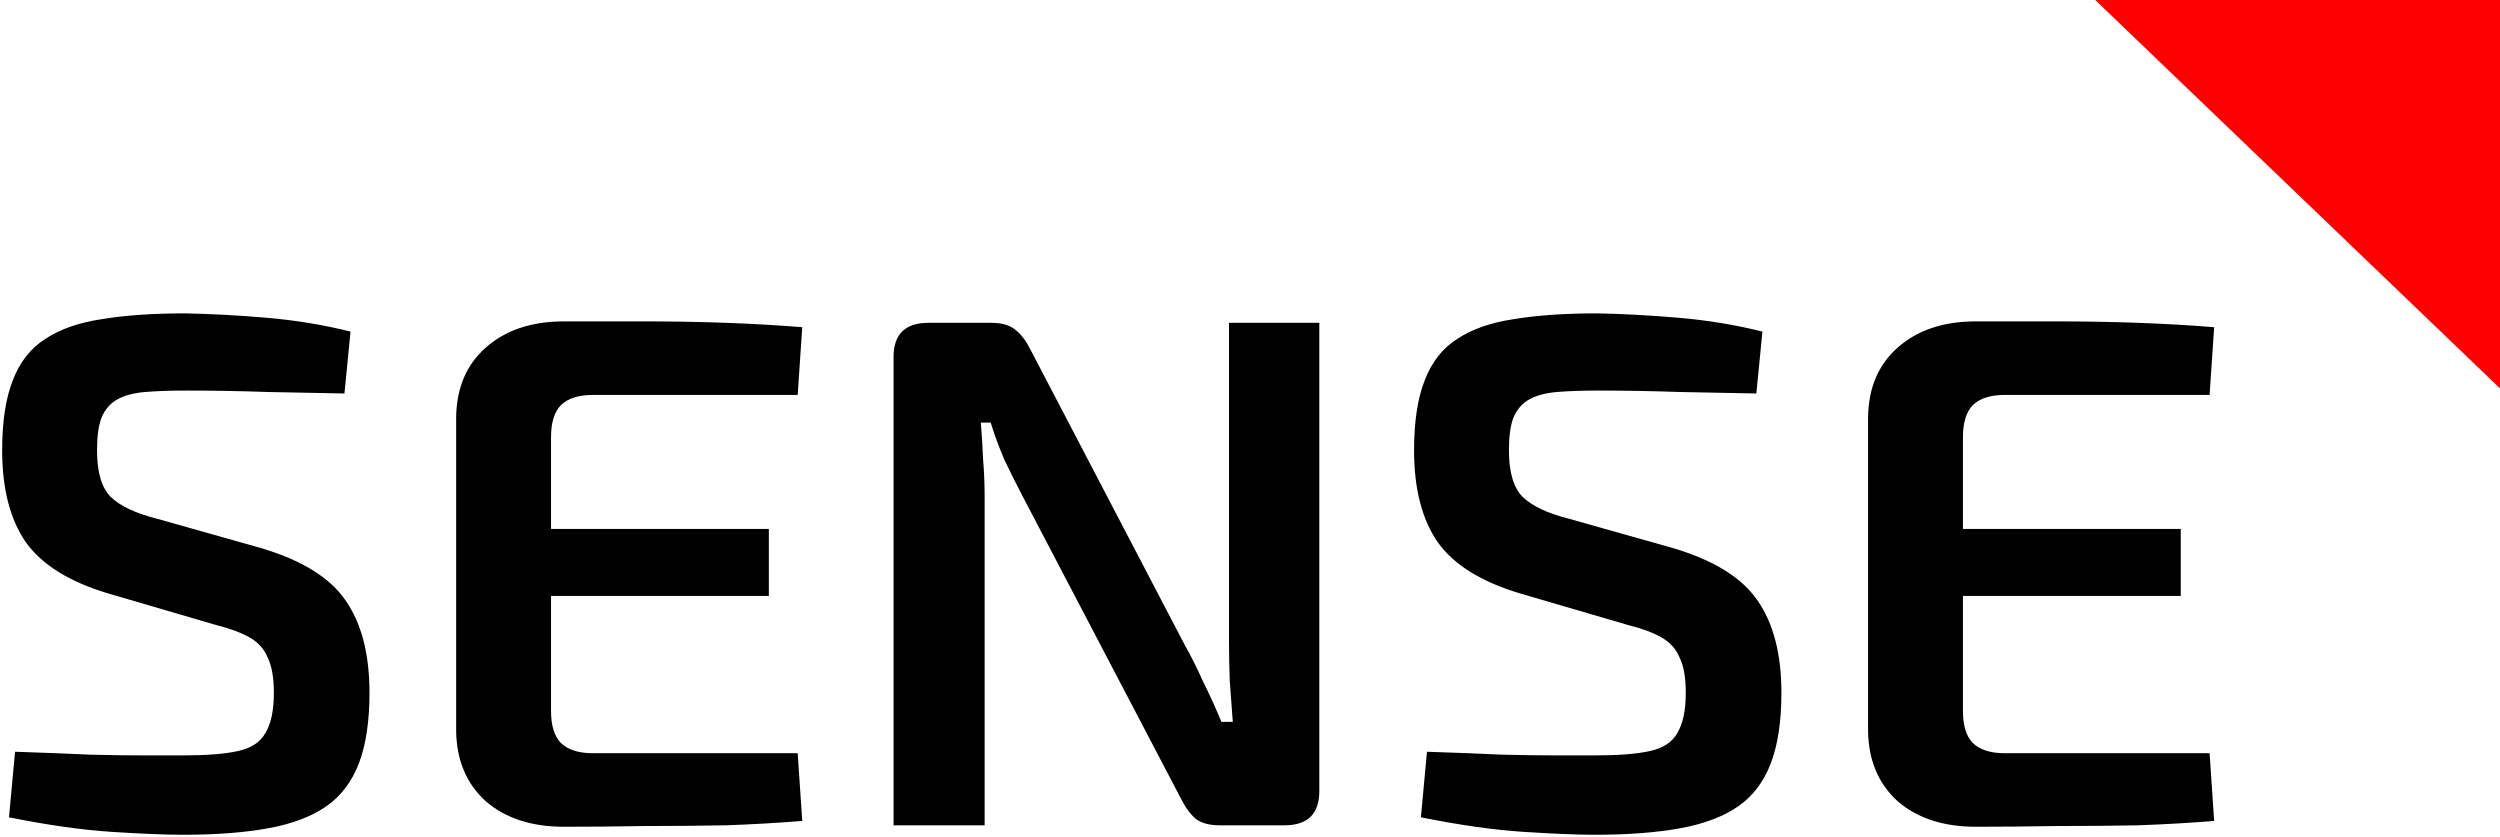 <?xml version="1.0" encoding="UTF-8"?> <svg xmlns="http://www.w3.org/2000/svg" width="233" height="78" viewBox="0 0 233 78" fill="none"><g clip-path="url(#clip0_1022_144)"><path d="M17.248 29.206C19.653 29.251 22.176 29.387 24.817 29.613C27.505 29.84 30.122 30.269 32.668 30.903L32.102 36.672C30.075 36.626 27.717 36.581 25.029 36.536C22.388 36.445 19.842 36.4 17.39 36.4C15.88 36.4 14.584 36.445 13.499 36.536C12.462 36.626 11.613 36.853 10.953 37.215C10.293 37.577 9.797 38.142 9.467 38.911C9.184 39.635 9.043 40.653 9.043 41.965C9.043 44.002 9.467 45.449 10.316 46.309C11.212 47.169 12.65 47.847 14.631 48.345L24.251 51.06C28.117 52.191 30.782 53.843 32.244 56.014C33.706 58.141 34.436 60.991 34.436 64.566C34.436 67.235 34.106 69.43 33.446 71.149C32.786 72.868 31.772 74.203 30.405 75.153C29.037 76.103 27.245 76.782 25.029 77.189C22.812 77.597 20.148 77.8 17.036 77.8C15.432 77.8 13.216 77.71 10.387 77.529C7.605 77.348 4.422 76.895 0.838 76.171L1.404 70.063C4.186 70.154 6.52 70.244 8.406 70.335C10.293 70.38 11.919 70.403 13.287 70.403C14.655 70.403 15.928 70.403 17.107 70.403C19.276 70.403 20.973 70.267 22.199 69.995C23.425 69.724 24.274 69.158 24.746 68.299C25.265 67.439 25.524 66.195 25.524 64.566C25.524 63.163 25.335 62.077 24.958 61.308C24.628 60.494 24.062 59.86 23.26 59.408C22.459 58.955 21.421 58.571 20.148 58.254L10.175 55.336C6.496 54.25 3.903 52.643 2.394 50.517C0.932 48.39 0.201 45.54 0.201 41.965C0.201 39.296 0.531 37.124 1.191 35.45C1.852 33.731 2.865 32.441 4.233 31.581C5.601 30.677 7.345 30.066 9.467 29.749C11.636 29.387 14.23 29.206 17.248 29.206ZM52.558 29.953C55.01 29.953 57.51 29.953 60.056 29.953C62.65 29.953 65.196 29.998 67.695 30.088C70.195 30.179 72.552 30.315 74.769 30.496L74.344 36.807H55.246C53.926 36.807 52.935 37.124 52.275 37.758C51.662 38.391 51.356 39.386 51.356 40.744V66.263C51.356 67.62 51.662 68.615 52.275 69.249C52.935 69.882 53.926 70.199 55.246 70.199H74.344L74.769 76.511C72.552 76.692 70.195 76.827 67.695 76.918C65.196 76.963 62.65 76.986 60.056 76.986C57.51 77.031 55.01 77.054 52.558 77.054C49.54 77.054 47.112 76.262 45.273 74.678C43.481 73.049 42.561 70.877 42.514 68.163V38.843C42.561 36.129 43.481 33.98 45.273 32.396C47.112 30.767 49.54 29.953 52.558 29.953ZM43.787 49.295H71.656V55.539H43.787V49.295ZM122.961 30.088V73.728C122.961 75.855 121.876 76.918 119.707 76.918H113.695C112.704 76.918 111.95 76.714 111.431 76.307C110.912 75.855 110.441 75.198 110.016 74.339L95.233 46.105C94.714 45.11 94.172 44.024 93.606 42.848C93.087 41.626 92.663 40.472 92.333 39.386H91.413C91.508 40.517 91.578 41.671 91.626 42.848C91.72 43.979 91.767 45.11 91.767 46.241V76.918H83.279V33.278C83.279 31.152 84.364 30.088 86.533 30.088H92.404C93.394 30.088 94.148 30.315 94.667 30.767C95.186 31.174 95.657 31.808 96.082 32.667L110.441 60.154C111.007 61.15 111.572 62.281 112.138 63.548C112.751 64.769 113.317 66.014 113.836 67.281H114.897C114.803 65.968 114.708 64.701 114.614 63.48C114.567 62.213 114.543 60.969 114.543 59.747V30.088H122.961ZM148.838 29.206C151.243 29.251 153.766 29.387 156.407 29.613C159.095 29.84 161.712 30.269 164.258 30.903L163.692 36.672C161.665 36.626 159.307 36.581 156.619 36.536C153.978 36.445 151.432 36.4 148.98 36.4C147.471 36.4 146.174 36.445 145.089 36.536C144.052 36.626 143.203 36.853 142.543 37.215C141.883 37.577 141.388 38.142 141.057 38.911C140.775 39.635 140.633 40.653 140.633 41.965C140.633 44.002 141.057 45.449 141.906 46.309C142.802 47.169 144.24 47.847 146.221 48.345L155.841 51.06C159.708 52.191 162.372 53.843 163.834 56.014C165.296 58.141 166.027 60.991 166.027 64.566C166.027 67.235 165.696 69.43 165.036 71.149C164.376 72.868 163.362 74.203 161.995 75.153C160.627 76.103 158.835 76.782 156.619 77.189C154.403 77.597 151.738 77.8 148.626 77.8C147.023 77.8 144.806 77.71 141.977 77.529C139.195 77.348 136.012 76.895 132.428 76.171L132.994 70.063C135.776 70.154 138.11 70.244 139.996 70.335C141.883 70.38 143.51 70.403 144.877 70.403C146.245 70.403 147.518 70.403 148.697 70.403C150.866 70.403 152.564 70.267 153.79 69.995C155.016 69.724 155.864 69.158 156.336 68.299C156.855 67.439 157.114 66.195 157.114 64.566C157.114 63.163 156.925 62.077 156.548 61.308C156.218 60.494 155.652 59.86 154.851 59.408C154.049 58.955 153.011 58.571 151.738 58.254L141.765 55.336C138.087 54.25 135.493 52.643 133.984 50.517C132.522 48.39 131.791 45.54 131.791 41.965C131.791 39.296 132.121 37.124 132.782 35.45C133.442 33.731 134.456 32.441 135.823 31.581C137.191 30.677 138.935 30.066 141.057 29.749C143.227 29.387 145.82 29.206 148.838 29.206ZM184.148 29.953C186.6 29.953 189.099 29.953 191.646 29.953C194.239 29.953 196.786 29.998 199.285 30.088C201.784 30.179 204.142 30.315 206.359 30.496L205.934 36.807H186.836C185.516 36.807 184.525 37.124 183.865 37.758C183.252 38.391 182.946 39.386 182.946 40.744V66.263C182.946 67.62 183.252 68.615 183.865 69.249C184.525 69.882 185.516 70.199 186.836 70.199H205.934L206.359 76.511C204.142 76.692 201.784 76.827 199.285 76.918C196.786 76.963 194.239 76.986 191.646 76.986C189.099 77.031 186.6 77.054 184.148 77.054C181.13 77.054 178.702 76.262 176.863 74.678C175.071 73.049 174.151 70.877 174.104 68.163V38.843C174.151 36.129 175.071 33.98 176.863 32.396C178.702 30.767 181.13 29.953 184.148 29.953ZM175.377 49.295H203.246V55.539H175.377V49.295Z" fill="black"></path><path d="M195.275 0H233V36.197L195.275 0Z" fill="#FF0000"></path></g><defs><clipPath id="clip0_1022_144"><rect width="233" height="78" fill="white"></rect></clipPath></defs></svg> 